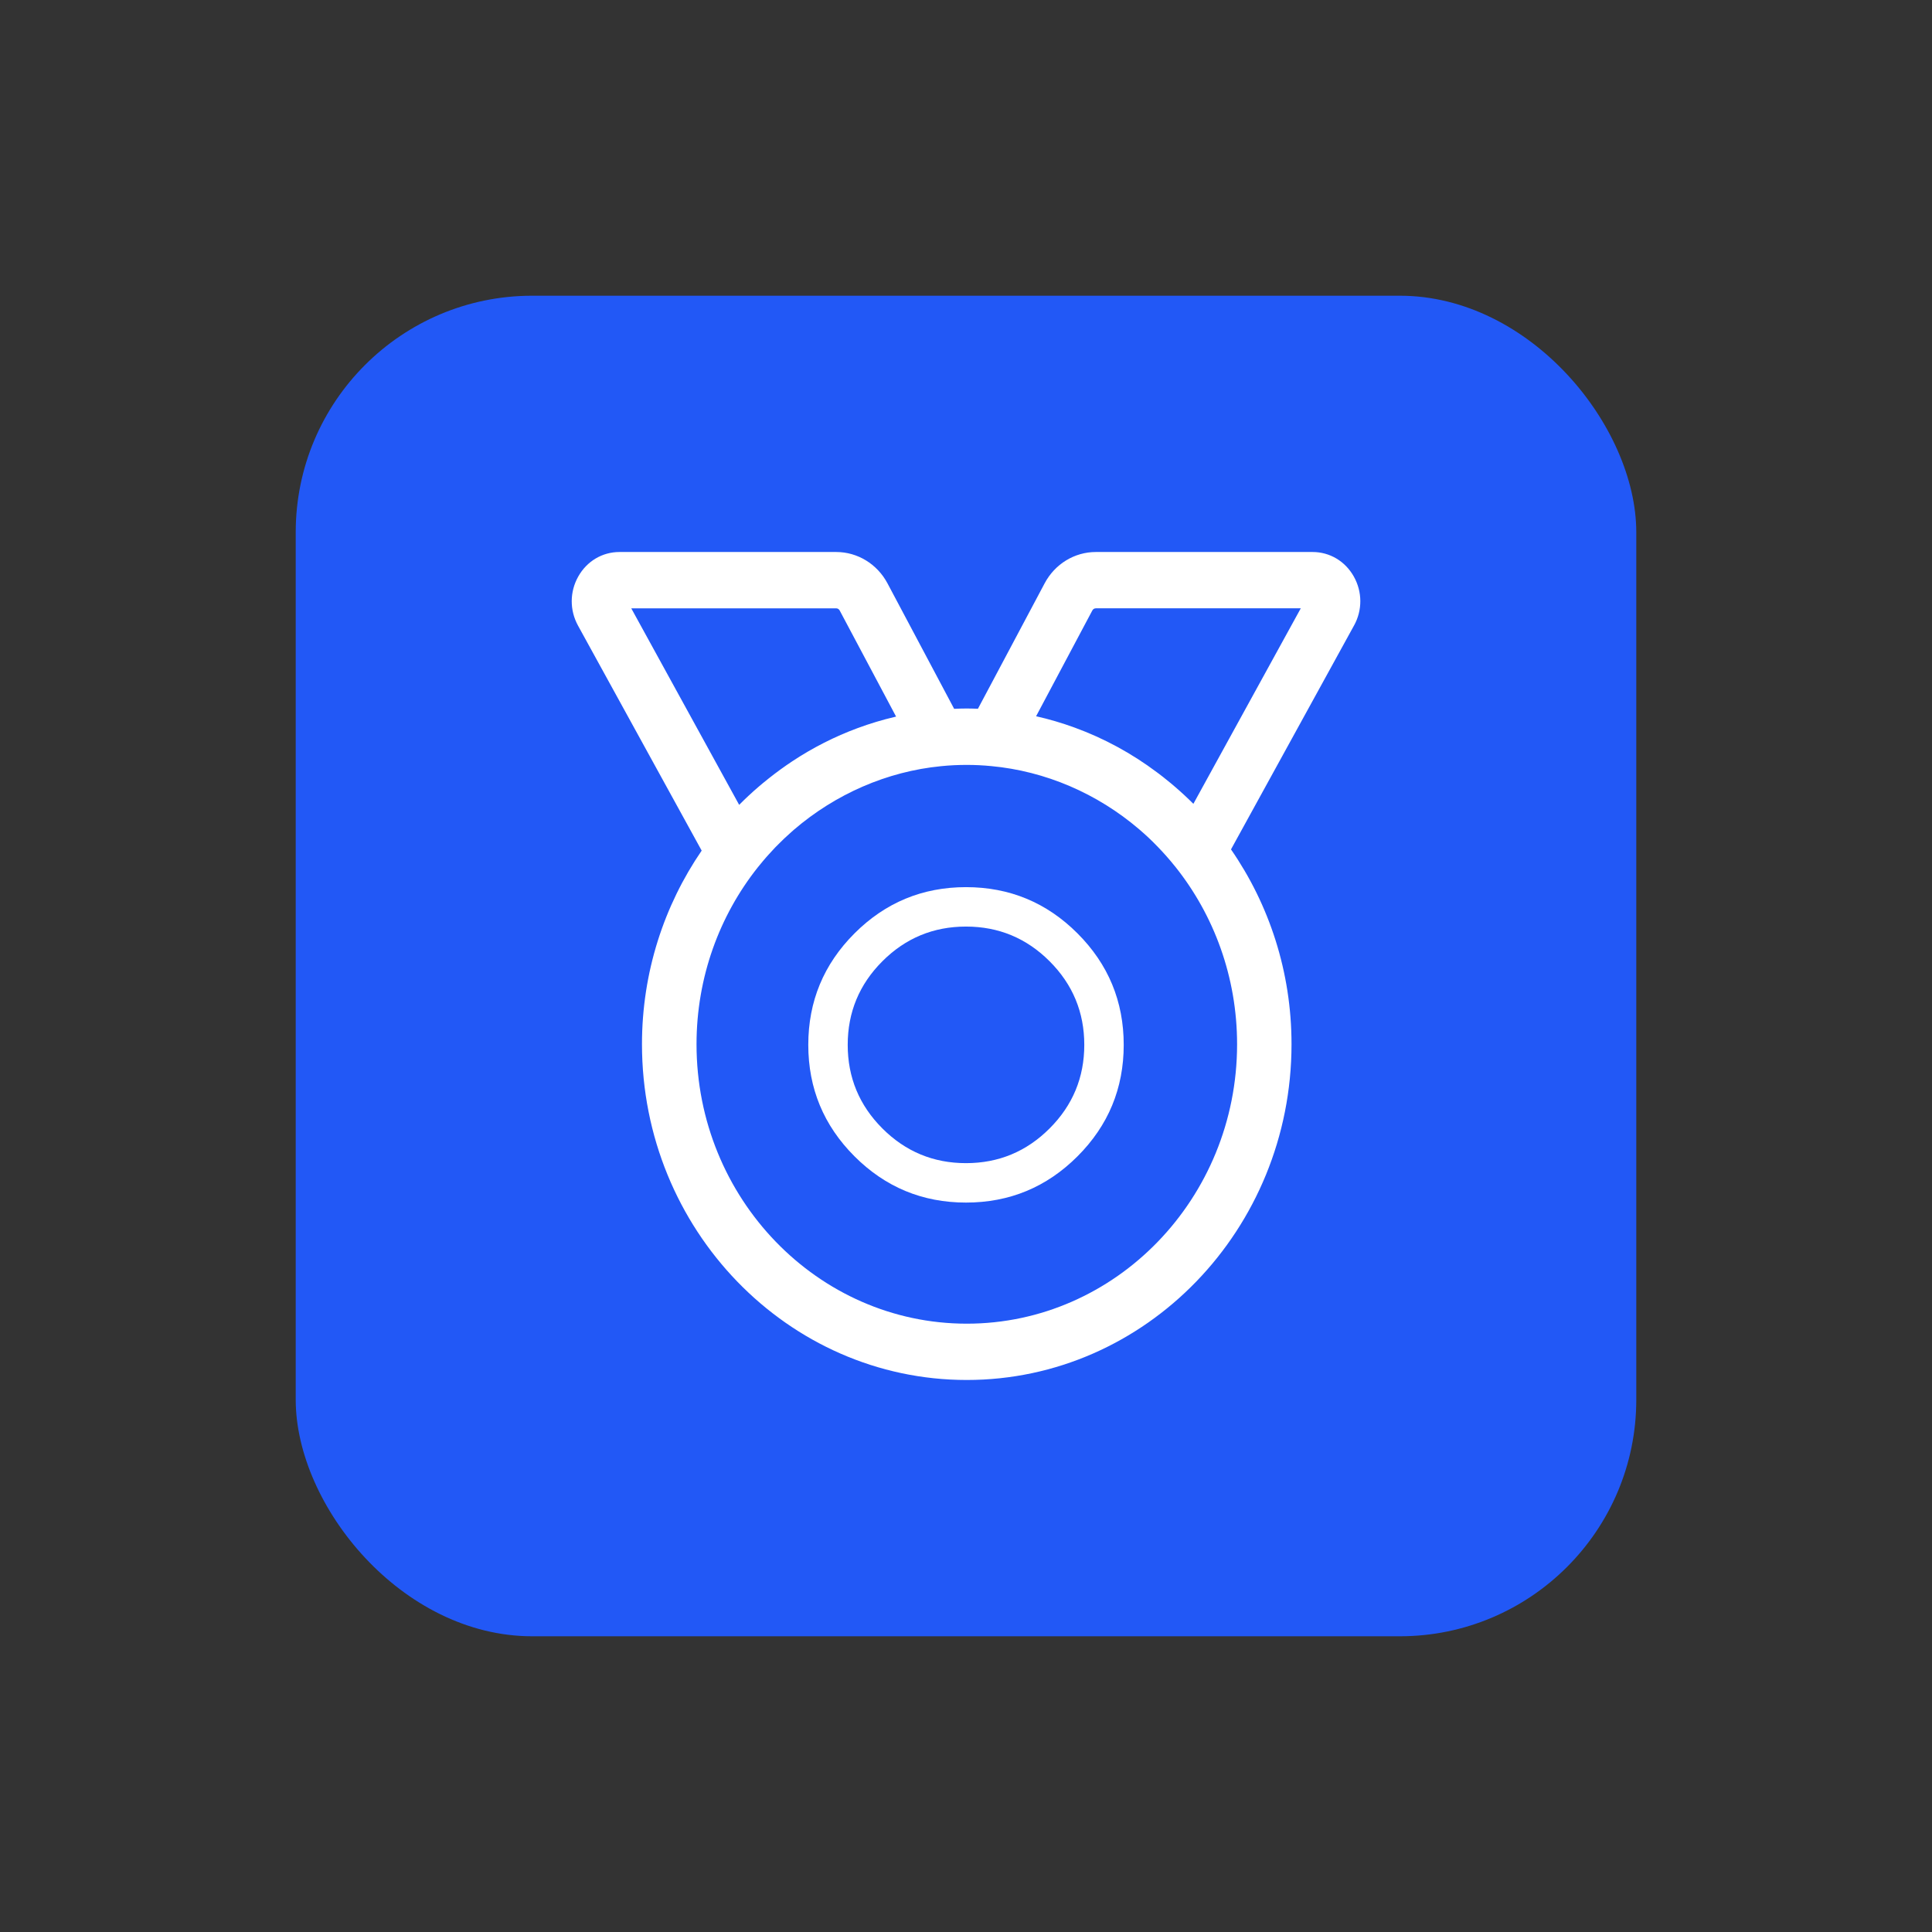<svg fill="none" height="98" viewBox="0 0 98 98" width="98" xmlns="http://www.w3.org/2000/svg"><rect x="0" y="0" width="98" height="98" fill="#333333" stroke="none"/><path d="m0 0h98v98h-98z" fill="#fff" opacity="0"/><rect fill="#2258f6" height="68" rx="12" width="68" x="15" y="15"/><g fill="#fff" fill-rule="evenodd"><path d="m43.345 47.345q-2.345 2.345-2.345 5.655 0 3.309 2.345 5.655 2.345 2.345 5.655 2.345 3.309 0 5.655-2.345 2.345-2.345 2.345-5.655 0-3.309-2.345-5.655-2.345-2.345-5.655-2.345-3.309 0-5.655 2.345zm1.414 9.895q-1.759-1.759-1.759-4.24 0-2.481 1.759-4.241 1.759-1.759 4.241-1.759 2.481 0 4.24 1.759 1.76 1.759 1.76 4.241 0 2.481-1.76 4.24-1.759 1.76-4.24 1.76-2.481 0-4.241-1.76z"/><path d="m68.68 31.733-6.238 11.352c1.929 2.79 3.07 6.199 3.07 9.882 0 9.392-7.39 17.032-16.474 17.032-9.084 0-16.474-7.641-16.474-17.032 0-3.655 1.125-7.042 3.028-9.82l-6.273-11.414c-.429-.784-.424-1.715.014-2.492.438-.777 1.219-1.241 2.09-1.241h10.997c1.081.001 2.076.61 2.597 1.589l2.852 5.368.054.102.476.896c.214-.01.426-.017.641-.017.189 0 .378.007.565.014l.473-.889.057-.106 2.854-5.368c.521-.982 1.516-1.589 2.597-1.589h10.994c.871 0 1.652.465 2.09 1.241.438.779.443 1.711.011 2.492zm-13.096-.877h10.398l-1.099 2-3.351 6.1-.998 1.818c-.309-.31-.629-.605-.961-.889-.058-.048-.115-.095-.171-.145-.113-.093-.226-.186-.341-.276-.021-.017-.042-.033-.062-.05-.069-.055-.139-.109-.21-.162-.035-.026-.071-.052-.106-.079-1.28-.961-2.684-1.723-4.169-2.265-.639-.234-1.293-.426-1.958-.577l.969-1.823 1.884-3.544c.035-.067.101-.107.175-.107zm-19.089 8.15-3.376-6.148-1.098-2h2.282 8.116c.071 0 .138.041.173.107l1.894 3.563.968 1.821c-.016.005-.032.01-.051.012-.646.151-1.282.343-1.904.573-1.158.428-2.267.991-3.307 1.679-.002.002-.005.002-.007.005-.398.264-.785.545-1.16.842-.013.011-.027.021-.04.032-.104.083-.205.164-.309.25-.067.057-.136.114-.203.172-.171.145-.336.295-.5.448-.002.002-.005.005-.009.007-.159.15-.316.3-.47.457zm22.237 3.953c.304.315.595.643.869.986.007.007.011.014.018.021 1.954 2.449 3.132 5.589 3.132 9.006-.002 7.812-6.153 14.171-13.711 14.171s-13.709-6.359-13.709-14.173c0-3.4 1.164-6.523 3.102-8.967.035-.043.069-.086.106-.129.108-.133.217-.265.33-.393.041-.045.083-.09.122-.136.108-.119.214-.238.327-.355.062-.064.127-.129.191-.191.092-.09.182-.183.277-.272.115-.107.231-.212.348-.317.046-.041.09-.081.136-.121 2.111-1.813 4.724-2.959 7.471-3.226.429-.043.862-.064 1.3-.064.415 0 .825.021 1.231.06h.002c2.758.255 5.383 1.389 7.505 3.202.011.01.023.021.035.031.307.262.602.539.883.832.011.012.023.024.037.036z"/></g></svg>